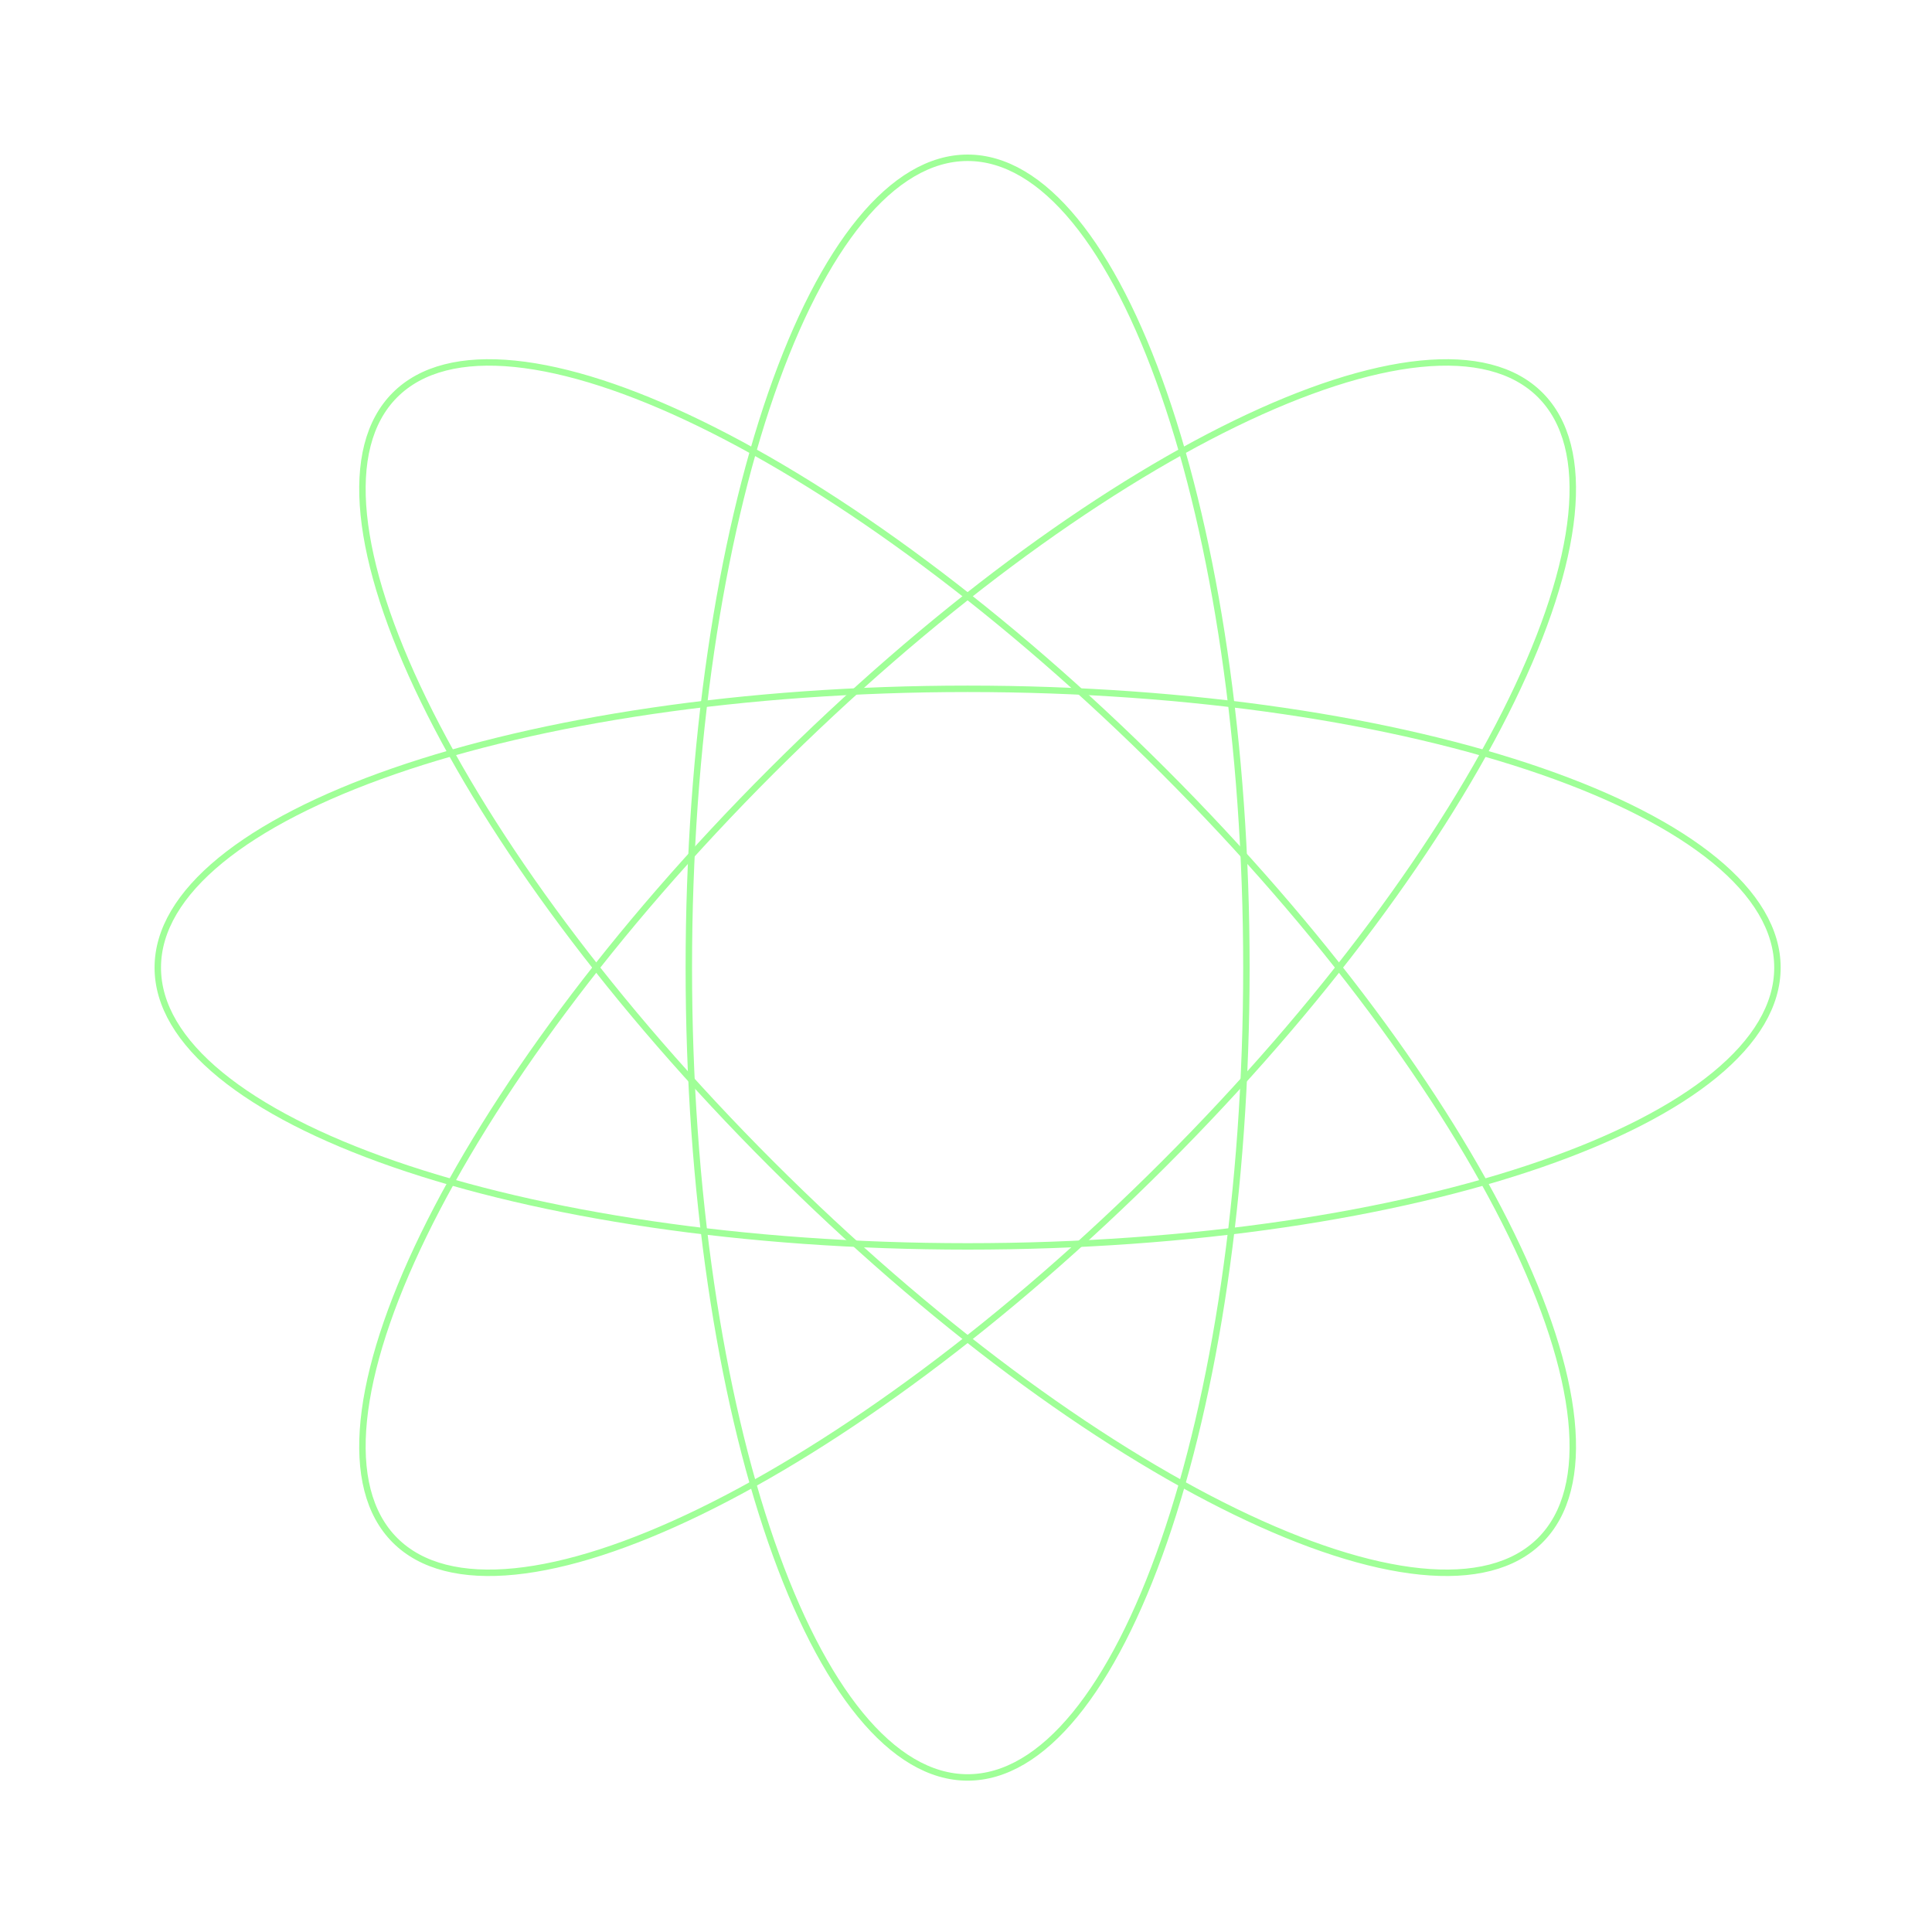 <svg xmlns="http://www.w3.org/2000/svg" width="600" height="600" fill="none"><path stroke="#9FFF97" stroke-width="2" d="M300.5 552c-11.672 0-22.936-6.818-33.317-19.477-10.376-12.652-19.764-31.021-27.667-53.807-15.804-45.563-25.597-108.572-25.597-178.216 0-69.645 9.793-132.654 25.597-178.217 7.903-22.786 17.291-41.154 27.667-53.806C277.564 55.817 288.828 49 300.5 49s22.936 6.818 33.317 19.477c10.376 12.652 19.764 31.02 27.668 53.806 15.803 45.563 25.596 108.572 25.596 178.217 0 69.644-9.793 132.653-25.597 178.216-7.903 22.786-17.291 41.155-27.667 53.807C323.436 545.182 312.172 552 300.5 552z"/><path stroke="#9FFF97" stroke-width="2" d="M552 300.5c0 11.672-6.818 22.936-19.477 33.317-12.652 10.376-31.021 19.764-53.807 27.667-45.563 15.804-108.572 25.597-178.216 25.597-69.645 0-132.654-9.793-178.217-25.597-22.786-7.903-41.154-17.291-53.806-27.667C55.817 323.436 49 312.172 49 300.5s6.818-22.936 19.477-33.317c12.652-10.376 31.02-19.764 53.806-27.668 45.563-15.803 108.572-25.596 178.217-25.596 69.644 0 132.653 9.793 178.216 25.597 22.786 7.903 41.155 17.291 53.807 27.667C545.182 277.564 552 288.828 552 300.5z"/><path stroke="#9FFF97" stroke-width="2" d="M478.338 122.663c8.215 8.216 11.326 20.965 9.684 37.227-1.64 16.252-8.019 35.851-18.566 57.528-21.09 43.346-58.749 94.796-107.996 144.042-49.246 49.247-100.696 86.906-144.042 107.997-21.677 10.547-41.276 16.925-57.528 18.566-16.262 1.641-29.011-1.47-37.227-9.685-8.216-8.216-11.327-20.966-9.685-37.227 1.641-16.252 8.019-35.851 18.566-57.529 21.09-43.345 58.749-94.795 107.996-144.042 49.246-49.246 100.696-86.905 144.042-107.995 21.678-10.548 41.277-16.926 57.529-18.567 16.261-1.642 29.011 1.469 37.227 9.685z"/><path stroke="#9FFF97" stroke-width="2" d="M122.663 122.663c8.216-8.216 20.965-11.327 37.227-9.685 16.252 1.641 35.851 8.019 57.528 18.566 43.346 21.091 94.796 58.75 144.042 107.996 49.247 49.247 86.906 100.697 107.997 144.042 10.547 21.678 16.925 41.277 18.566 57.528 1.641 16.262-1.47 29.012-9.685 37.227-8.216 8.216-20.966 11.327-37.227 9.685-16.252-1.64-35.851-8.018-57.529-18.566-43.345-21.09-94.795-58.749-144.042-107.996-49.246-49.246-86.905-100.696-107.995-144.042-10.548-21.677-16.926-41.276-18.567-57.528-1.642-16.262 1.469-29.012 9.685-37.227z"/></svg>